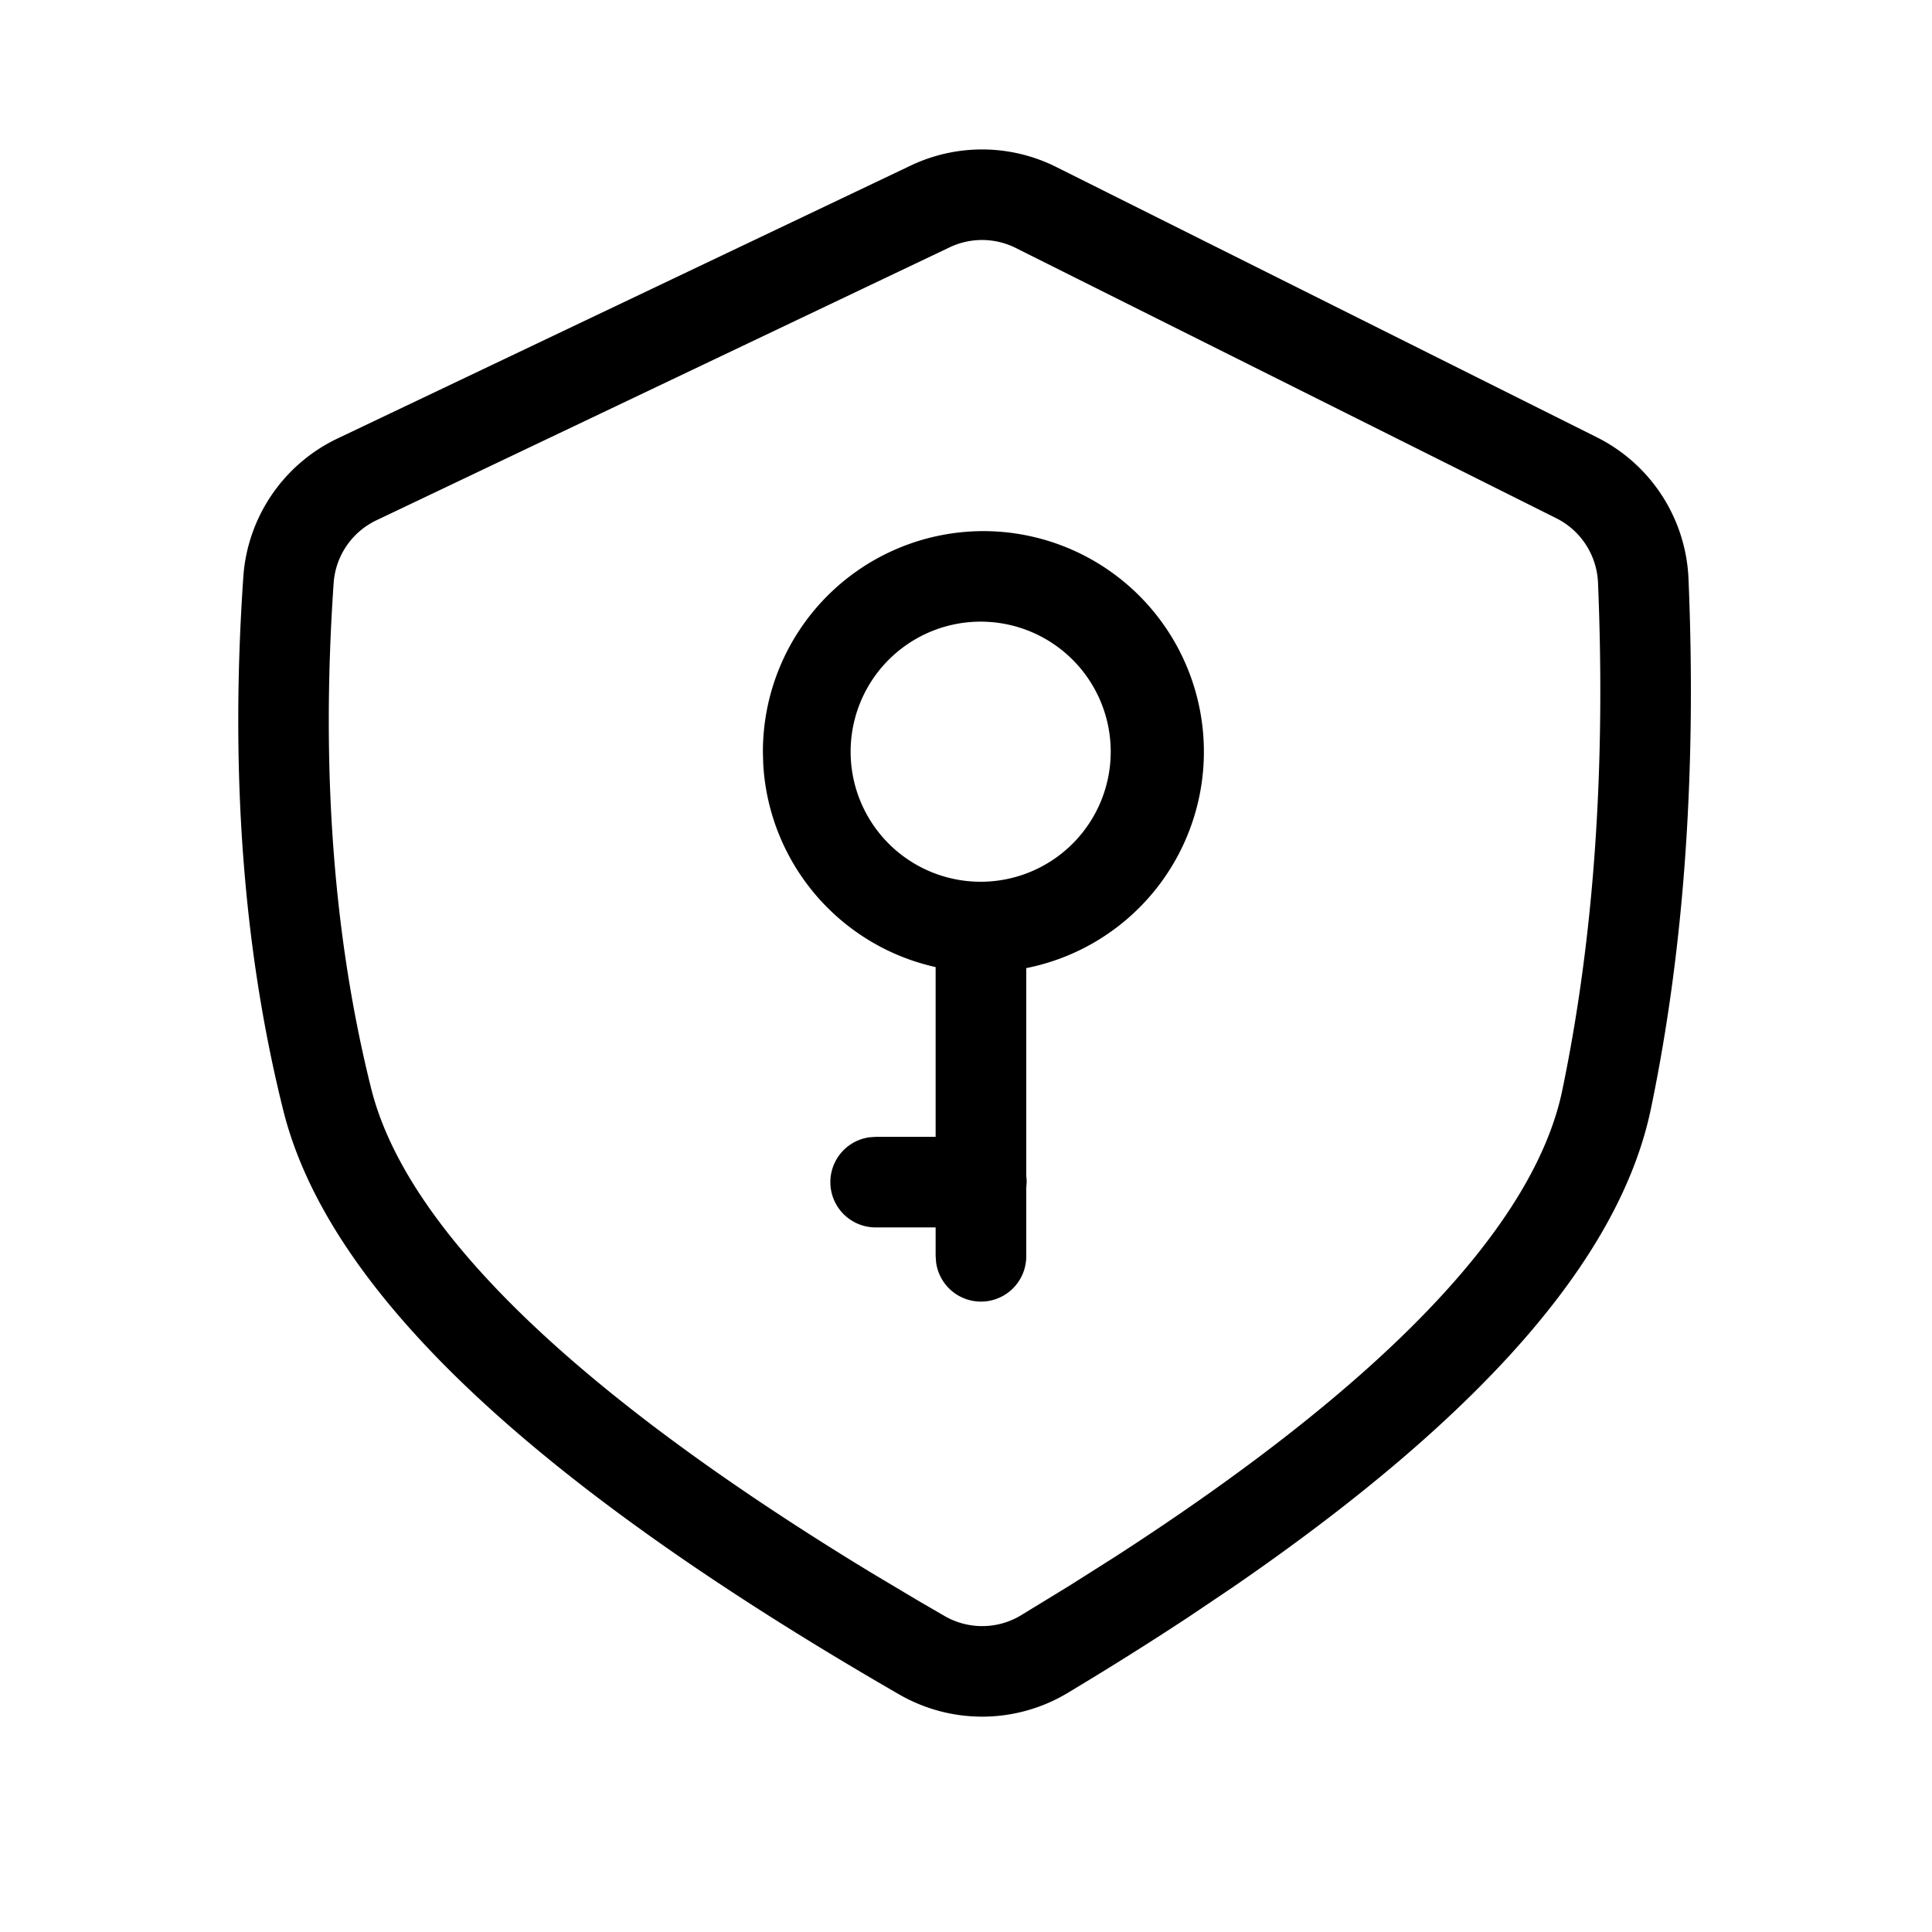 <svg xmlns="http://www.w3.org/2000/svg" width="32" height="32"><g fill="#000" fill-rule="nonzero"><path d="M15.083 2.743a2.746 2.746 0 012.412.023l8.954 4.477a2.75 2.75 0 011.518 2.344c.134 3.211-.073 6.137-.623 8.779-.52 2.492-2.833 5.11-6.92 7.92l-.74.498c-.506.333-1.036.67-1.59 1.008l-.411.249a2.751 2.751 0 01-2.79.024c-6.043-3.486-9.45-6.671-10.2-9.67-.665-2.661-.885-5.607-.663-8.838a2.748 2.748 0 011.56-2.294zm1.741 1.364a1.248 1.248 0 00-1.096-.01l-9.492 4.52c-.408.194-.68.593-.71 1.043-.212 3.08-.003 5.87.622 8.37.576 2.305 3.33 5.009 8.281 8.018l.8.477.414.24c.393.228.878.224 1.265-.009l.802-.49.766-.485c4.478-2.894 6.936-5.496 7.4-7.721.523-2.515.721-5.318.592-8.41a1.253 1.253 0 00-.69-1.066z"/><path d="M16.29 8.797a3.654 3.654 0 01.708 7.238v3.443a.874.874 0 01.007.102l-.007.102v1.119a.75.75 0 01-1.494.102l-.007-.102v-.471h-.994a.75.75 0 01-.102-1.493l.102-.007h.994v-2.812a3.655 3.655 0 01-2.856-3.373l-.005-.194a3.654 3.654 0 013.654-3.654zm0 1.5a2.154 2.154 0 10-.001 4.307 2.154 2.154 0 00.001-4.307z"/></g></svg>